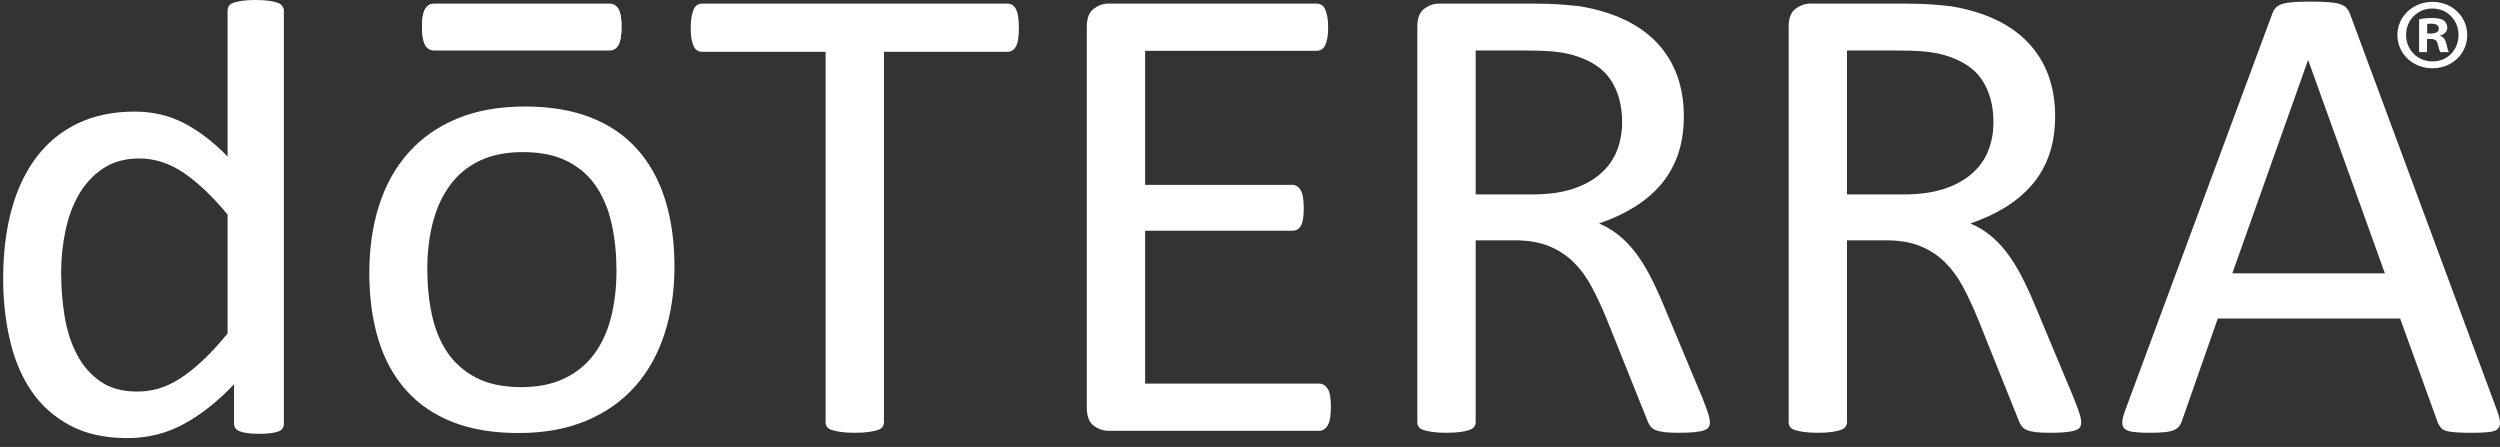 <?xml version="1.0" encoding="UTF-8"?> <svg xmlns="http://www.w3.org/2000/svg" width="179" height="32" viewBox="0 0 179 32" fill="none"><rect x="0" y="0" width="179" height="32" fill="#333333" stroke="none"/> <path d="M44.494 1.918C44.497 1.406 44.497 0.259 43.642 0.259L31.078 0.259C30.223 0.259 30.223 1.406 30.226 1.918C30.229 2.399 30.223 3.581 31.078 3.577H43.642C44.497 3.581 44.491 2.399 44.494 1.918Z" fill="white"></path> <path d="M44.495 1.957C44.498 1.446 44.498 0.298 43.643 0.298L31.079 0.298C30.224 0.298 30.224 1.446 30.227 1.957C30.23 2.438 30.224 3.62 31.079 3.616H43.643C44.498 3.62 44.492 2.438 44.495 1.957Z" fill="white"></path> <path d="M47.623 14.292C47.178 12.874 46.51 11.669 45.62 10.677C44.73 9.683 43.618 8.927 42.283 8.407C40.948 7.887 39.382 7.627 37.585 7.627C35.724 7.627 34.098 7.919 32.706 8.502C31.315 9.085 30.154 9.904 29.223 10.96C28.292 12.016 27.596 13.273 27.135 14.729C26.674 16.188 26.443 17.784 26.443 19.517C26.443 21.314 26.662 22.921 27.099 24.338C27.536 25.758 28.199 26.963 29.09 27.955C29.979 28.948 31.092 29.705 32.427 30.225C33.762 30.745 35.328 31.005 37.124 31.005C38.969 31.005 40.591 30.709 41.991 30.119C43.391 29.527 44.556 28.704 45.487 27.648C46.417 26.593 47.117 25.336 47.586 23.878C48.056 22.421 48.291 20.825 48.291 19.091C48.291 17.311 48.068 15.711 47.623 14.292ZM43.747 22.732C43.486 23.756 43.078 24.638 42.522 25.38C41.967 26.119 41.257 26.695 40.392 27.105C39.526 27.515 38.506 27.719 37.33 27.719C36.04 27.719 34.962 27.495 34.097 27.046C33.231 26.596 32.542 25.989 32.028 25.226C31.513 24.462 31.146 23.567 30.925 22.543C30.704 21.519 30.595 20.423 30.595 19.257C30.595 18.044 30.729 16.925 30.999 15.901C31.268 14.876 31.68 13.99 32.236 13.241C32.79 12.493 33.497 11.913 34.354 11.504C35.211 11.094 36.236 10.89 37.428 10.89C38.718 10.89 39.796 11.114 40.661 11.563C41.527 12.012 42.213 12.623 42.719 13.395C43.225 14.167 43.588 15.065 43.809 16.09C44.029 17.114 44.14 18.201 44.14 19.352C44.14 20.581 44.008 21.708 43.747 22.732Z" fill="white"></path> <path d="M79.369 30.846H94.441C94.57 30.846 94.688 30.814 94.793 30.751C94.898 30.688 94.991 30.585 95.072 30.444C95.153 30.302 95.209 30.125 95.242 29.912C95.274 29.699 95.291 29.45 95.291 29.167C95.291 28.852 95.274 28.588 95.242 28.375C95.209 28.162 95.153 27.989 95.072 27.855C94.991 27.721 94.898 27.623 94.793 27.56C94.688 27.497 94.57 27.465 94.441 27.465H81.99V16.521H92.526C92.655 16.521 92.771 16.493 92.876 16.439C92.981 16.383 93.069 16.293 93.142 16.167C93.215 16.04 93.267 15.875 93.299 15.67C93.332 15.465 93.348 15.221 93.348 14.937C93.348 14.638 93.332 14.378 93.299 14.157C93.267 13.937 93.215 13.763 93.142 13.637C93.069 13.511 92.981 13.412 92.876 13.341C92.771 13.271 92.655 13.235 92.526 13.235H81.99V3.639H94.271C94.401 3.639 94.518 3.607 94.623 3.544C94.728 3.481 94.813 3.383 94.878 3.248C94.942 3.115 94.995 2.941 95.036 2.728C95.076 2.516 95.096 2.267 95.096 1.984C95.096 1.669 95.076 1.404 95.036 1.192C94.995 0.979 94.942 0.802 94.878 0.66C94.813 0.518 94.728 0.416 94.623 0.352C94.518 0.29 94.401 0.258 94.271 0.258L79.369 0.258C78.996 0.258 78.644 0.38 78.313 0.624C77.981 0.869 77.815 1.298 77.815 1.913V29.19C77.815 29.806 77.981 30.235 78.313 30.479C78.644 30.723 78.996 30.846 79.369 30.846Z" fill="white"></path> <path d="M175.166 3.153C175.093 2.836 174.958 2.648 174.722 2.576V2.547C175.018 2.459 175.225 2.257 175.225 1.983C175.225 1.766 175.122 1.578 174.989 1.477C174.81 1.362 174.602 1.289 174.143 1.289C173.742 1.289 173.43 1.333 173.208 1.376V3.731H173.772V2.792H174.039C174.351 2.792 174.499 2.908 174.543 3.168C174.618 3.443 174.662 3.645 174.736 3.731H175.345C175.285 3.659 175.242 3.514 175.166 3.153ZM174.054 2.402H173.786V1.723C173.846 1.708 173.95 1.694 174.098 1.694C174.455 1.694 174.618 1.838 174.618 2.055C174.618 2.301 174.365 2.402 174.054 2.402Z" fill="white"></path> <path d="M174.174 0.134H174.16C172.766 0.134 171.652 1.188 171.652 2.503C171.652 3.847 172.766 4.888 174.16 4.888C175.57 4.888 176.653 3.847 176.653 2.503C176.653 1.188 175.57 0.134 174.174 0.134ZM174.174 4.396C173.077 4.396 172.275 3.558 172.275 2.503C172.275 1.463 173.077 0.61 174.145 0.61H174.16C175.244 0.61 176.03 1.463 176.03 2.503C176.03 3.558 175.244 4.411 174.174 4.396Z" fill="white"></path> <path d="M20.216 0.437C20.143 0.335 20.034 0.256 19.889 0.201C19.743 0.146 19.541 0.099 19.282 0.059C19.023 0.02 18.69 0 18.286 0C17.898 0 17.578 0.02 17.328 0.059C17.077 0.099 16.87 0.146 16.709 0.201C16.547 0.256 16.437 0.335 16.381 0.437C16.324 0.54 16.296 0.646 16.296 0.756V11.205C15.26 10.149 14.212 9.349 13.152 8.805C12.092 8.262 10.923 7.99 9.645 7.99C8.107 7.99 6.752 8.27 5.578 8.829C4.405 9.389 3.422 10.188 2.629 11.229C1.836 12.268 1.237 13.525 0.833 14.998C0.428 16.472 0.227 18.123 0.227 19.95C0.227 21.495 0.388 22.964 0.711 24.359C1.035 25.754 1.549 26.968 2.253 28C2.957 29.032 3.875 29.851 5.008 30.458C6.141 31.064 7.508 31.368 9.111 31.368C10.583 31.368 11.939 31.029 13.176 30.352C14.415 29.674 15.608 28.728 16.757 27.515V30.328C16.757 30.454 16.789 30.564 16.854 30.659C16.919 30.753 17.024 30.829 17.17 30.883C17.316 30.939 17.501 30.981 17.728 31.013C17.955 31.045 18.238 31.061 18.578 31.061C18.901 31.061 19.176 31.045 19.403 31.013C19.629 30.981 19.811 30.939 19.949 30.883C20.087 30.829 20.184 30.753 20.24 30.659C20.297 30.564 20.326 30.454 20.326 30.328V0.756C20.326 0.646 20.289 0.54 20.216 0.437ZM16.296 23.874C15.665 24.647 15.066 25.296 14.499 25.825C13.932 26.352 13.391 26.782 12.873 27.113C12.355 27.444 11.849 27.68 11.356 27.822C10.862 27.964 10.348 28.035 9.815 28.035C8.762 28.035 7.889 27.795 7.193 27.314C6.497 26.834 5.939 26.196 5.518 25.399C5.097 24.604 4.802 23.694 4.632 22.669C4.462 21.645 4.377 20.597 4.377 19.525C4.377 18.517 4.478 17.525 4.681 16.547C4.882 15.569 5.206 14.695 5.651 13.923C6.097 13.152 6.675 12.529 7.388 12.056C8.099 11.583 8.965 11.347 9.985 11.347C11.085 11.347 12.141 11.69 13.152 12.375C14.163 13.06 15.212 14.057 16.296 15.365V23.874Z" fill="white"></path> <path d="M148.92 29.698C148.855 29.471 148.709 29.072 148.483 28.505L145.667 21.769C145.344 20.996 145.019 20.303 144.696 19.688C144.371 19.074 144.029 18.53 143.664 18.057C143.301 17.585 142.908 17.179 142.487 16.839C142.066 16.501 141.597 16.221 141.079 16C142.001 15.685 142.835 15.3 143.579 14.842C144.323 14.385 144.963 13.846 145.497 13.224C146.031 12.601 146.44 11.884 146.722 11.072C147.006 10.261 147.148 9.343 147.148 8.319C147.148 7.263 146.99 6.297 146.674 5.423C146.358 4.548 145.885 3.772 145.254 3.095C144.623 2.417 143.842 1.858 142.912 1.416C141.981 0.976 140.909 0.652 139.695 0.447C139.274 0.4 138.801 0.357 138.276 0.317C137.749 0.278 137.09 0.258 136.297 0.258L129.622 0.258C129.249 0.258 128.897 0.38 128.566 0.624C128.234 0.869 128.068 1.298 128.068 1.913V30.23C128.068 30.357 128.101 30.468 128.165 30.562C128.23 30.657 128.343 30.731 128.505 30.787C128.667 30.841 128.881 30.889 129.148 30.928C129.415 30.967 129.751 30.987 130.156 30.987C130.559 30.987 130.896 30.967 131.163 30.928C131.43 30.889 131.64 30.841 131.794 30.787C131.948 30.731 132.061 30.657 132.134 30.562C132.206 30.468 132.243 30.357 132.243 30.23V17.206H135.035C135.989 17.206 136.806 17.344 137.487 17.62C138.166 17.895 138.757 18.282 139.258 18.778C139.76 19.275 140.193 19.866 140.557 20.55C140.921 21.237 141.273 21.989 141.613 22.809L144.502 30.018C144.566 30.206 144.643 30.364 144.732 30.491C144.821 30.617 144.947 30.715 145.108 30.787C145.271 30.857 145.484 30.908 145.752 30.94C146.018 30.971 146.363 30.987 146.783 30.987C147.269 30.987 147.657 30.971 147.949 30.94C148.24 30.908 148.466 30.861 148.629 30.798C148.79 30.735 148.895 30.657 148.944 30.562C148.993 30.467 149.017 30.357 149.017 30.23C149.017 30.105 148.984 29.927 148.92 29.698ZM139.174 13.531C138.373 13.79 137.422 13.921 136.321 13.921H132.243V3.615H135.763C136.588 3.615 137.256 3.639 137.766 3.686C138.276 3.733 138.732 3.812 139.137 3.922C140.431 4.284 141.354 4.879 141.904 5.706C142.455 6.533 142.73 7.547 142.73 8.744C142.73 9.484 142.605 10.171 142.354 10.8C142.102 11.431 141.71 11.978 141.176 12.443C140.642 12.908 139.974 13.271 139.174 13.531Z" fill="white"></path> <path d="M178.793 29.404L168.258 0.992C168.194 0.818 168.104 0.672 167.992 0.554C167.878 0.435 167.716 0.345 167.506 0.282C167.295 0.219 167.021 0.175 166.68 0.152C166.34 0.128 165.911 0.116 165.394 0.116C164.908 0.116 164.508 0.128 164.193 0.152C163.877 0.175 163.617 0.219 163.416 0.282C163.213 0.345 163.06 0.432 162.954 0.542C162.849 0.652 162.764 0.794 162.7 0.968L152.164 29.38C152.035 29.727 151.966 30.007 151.958 30.22C151.95 30.433 152.006 30.594 152.127 30.704C152.249 30.815 152.459 30.889 152.76 30.929C153.059 30.968 153.443 30.988 153.912 30.988C154.364 30.988 154.733 30.972 155.016 30.94C155.299 30.908 155.518 30.858 155.672 30.787C155.825 30.716 155.943 30.629 156.024 30.527C156.104 30.425 156.17 30.302 156.218 30.161L158.792 22.809H171.851L174.545 30.255C174.609 30.397 174.679 30.515 174.751 30.61C174.824 30.704 174.938 30.779 175.092 30.834C175.245 30.889 175.472 30.929 175.771 30.952C176.071 30.976 176.471 30.988 176.973 30.988C177.474 30.988 177.874 30.972 178.175 30.94C178.474 30.909 178.687 30.838 178.818 30.728C178.947 30.617 179.007 30.456 179 30.243C178.991 30.031 178.923 29.75 178.793 29.404ZM159.835 19.57L165.248 4.324H165.272L170.758 19.57H159.835Z" fill="white"></path> <path d="M122.333 29.699C122.269 29.471 122.124 29.072 121.897 28.505L119.081 21.769C118.757 20.996 118.434 20.303 118.111 19.689C117.787 19.074 117.443 18.53 117.078 18.057C116.714 17.585 116.321 17.179 115.901 16.84C115.48 16.501 115.011 16.221 114.493 16C115.416 15.685 116.249 15.3 116.994 14.842C117.738 14.385 118.378 13.846 118.911 13.224C119.445 12.601 119.853 11.884 120.137 11.072C120.42 10.261 120.562 9.344 120.562 8.319C120.562 7.263 120.404 6.298 120.089 5.423C119.773 4.548 119.3 3.772 118.669 3.095C118.038 2.417 117.257 1.858 116.326 1.416C115.395 0.976 114.323 0.652 113.11 0.447C112.689 0.4 112.215 0.357 111.69 0.317C111.163 0.278 110.504 0.258 109.712 0.258L103.033 0.258C102.66 0.258 102.308 0.38 101.977 0.624C101.645 0.869 101.479 1.298 101.479 1.913V30.231C101.479 30.357 101.512 30.468 101.576 30.562C101.641 30.657 101.755 30.732 101.916 30.787C102.078 30.841 102.292 30.889 102.559 30.928C102.827 30.967 103.162 30.987 103.567 30.987C103.97 30.987 104.309 30.967 104.578 30.928C104.845 30.889 105.054 30.841 105.208 30.787C105.362 30.732 105.475 30.657 105.548 30.562C105.621 30.468 105.658 30.357 105.658 30.231V17.207H108.449C109.403 17.207 110.221 17.344 110.901 17.62C111.58 17.896 112.17 18.282 112.673 18.778C113.174 19.275 113.608 19.866 113.971 20.552C114.336 21.237 114.688 21.99 115.027 22.809L117.916 30.018C117.981 30.208 118.058 30.365 118.147 30.491C118.235 30.617 118.361 30.715 118.523 30.787C118.684 30.857 118.899 30.908 119.167 30.94C119.433 30.971 119.776 30.987 120.198 30.987C120.683 30.987 121.072 30.971 121.362 30.94C121.654 30.908 121.881 30.861 122.042 30.798C122.204 30.735 122.309 30.657 122.358 30.562C122.406 30.468 122.431 30.357 122.431 30.231C122.431 30.105 122.398 29.927 122.333 29.699ZM112.587 13.531C111.787 13.79 110.836 13.921 109.736 13.921H105.658V3.615H109.177C110.003 3.615 110.67 3.639 111.18 3.686C111.69 3.733 112.146 3.812 112.551 3.922C113.846 4.285 114.769 4.879 115.319 5.707C115.868 6.534 116.144 7.547 116.144 8.744C116.144 9.485 116.018 10.171 115.768 10.801C115.516 11.431 115.125 11.979 114.59 12.443C114.057 12.909 113.389 13.271 112.587 13.531Z" fill="white"></path> <path d="M72.744 0.66C72.672 0.518 72.582 0.416 72.478 0.352C72.372 0.29 72.255 0.258 72.125 0.258L50.278 0.258C50.149 0.258 50.032 0.29 49.926 0.352C49.821 0.416 49.736 0.518 49.672 0.66C49.607 0.802 49.554 0.987 49.514 1.215C49.474 1.444 49.453 1.708 49.453 2.008C49.453 2.307 49.474 2.568 49.514 2.788C49.554 3.008 49.607 3.186 49.672 3.319C49.736 3.453 49.821 3.552 49.926 3.615C50.032 3.678 50.149 3.709 50.278 3.709H59.114V30.232C59.114 30.357 59.147 30.468 59.212 30.562C59.276 30.657 59.39 30.732 59.551 30.787C59.713 30.841 59.931 30.889 60.207 30.928C60.481 30.967 60.814 30.987 61.202 30.987C61.606 30.987 61.942 30.967 62.209 30.928C62.477 30.889 62.691 30.841 62.853 30.787C63.014 30.732 63.127 30.657 63.193 30.562C63.257 30.468 63.29 30.357 63.29 30.232V3.709H72.125C72.255 3.709 72.372 3.678 72.478 3.615C72.582 3.552 72.672 3.453 72.744 3.319C72.818 3.186 72.87 3.008 72.902 2.788C72.934 2.568 72.951 2.307 72.951 2.008C72.951 1.708 72.934 1.444 72.902 1.215C72.87 0.987 72.818 0.802 72.744 0.66Z" fill="white"></path> </svg> 